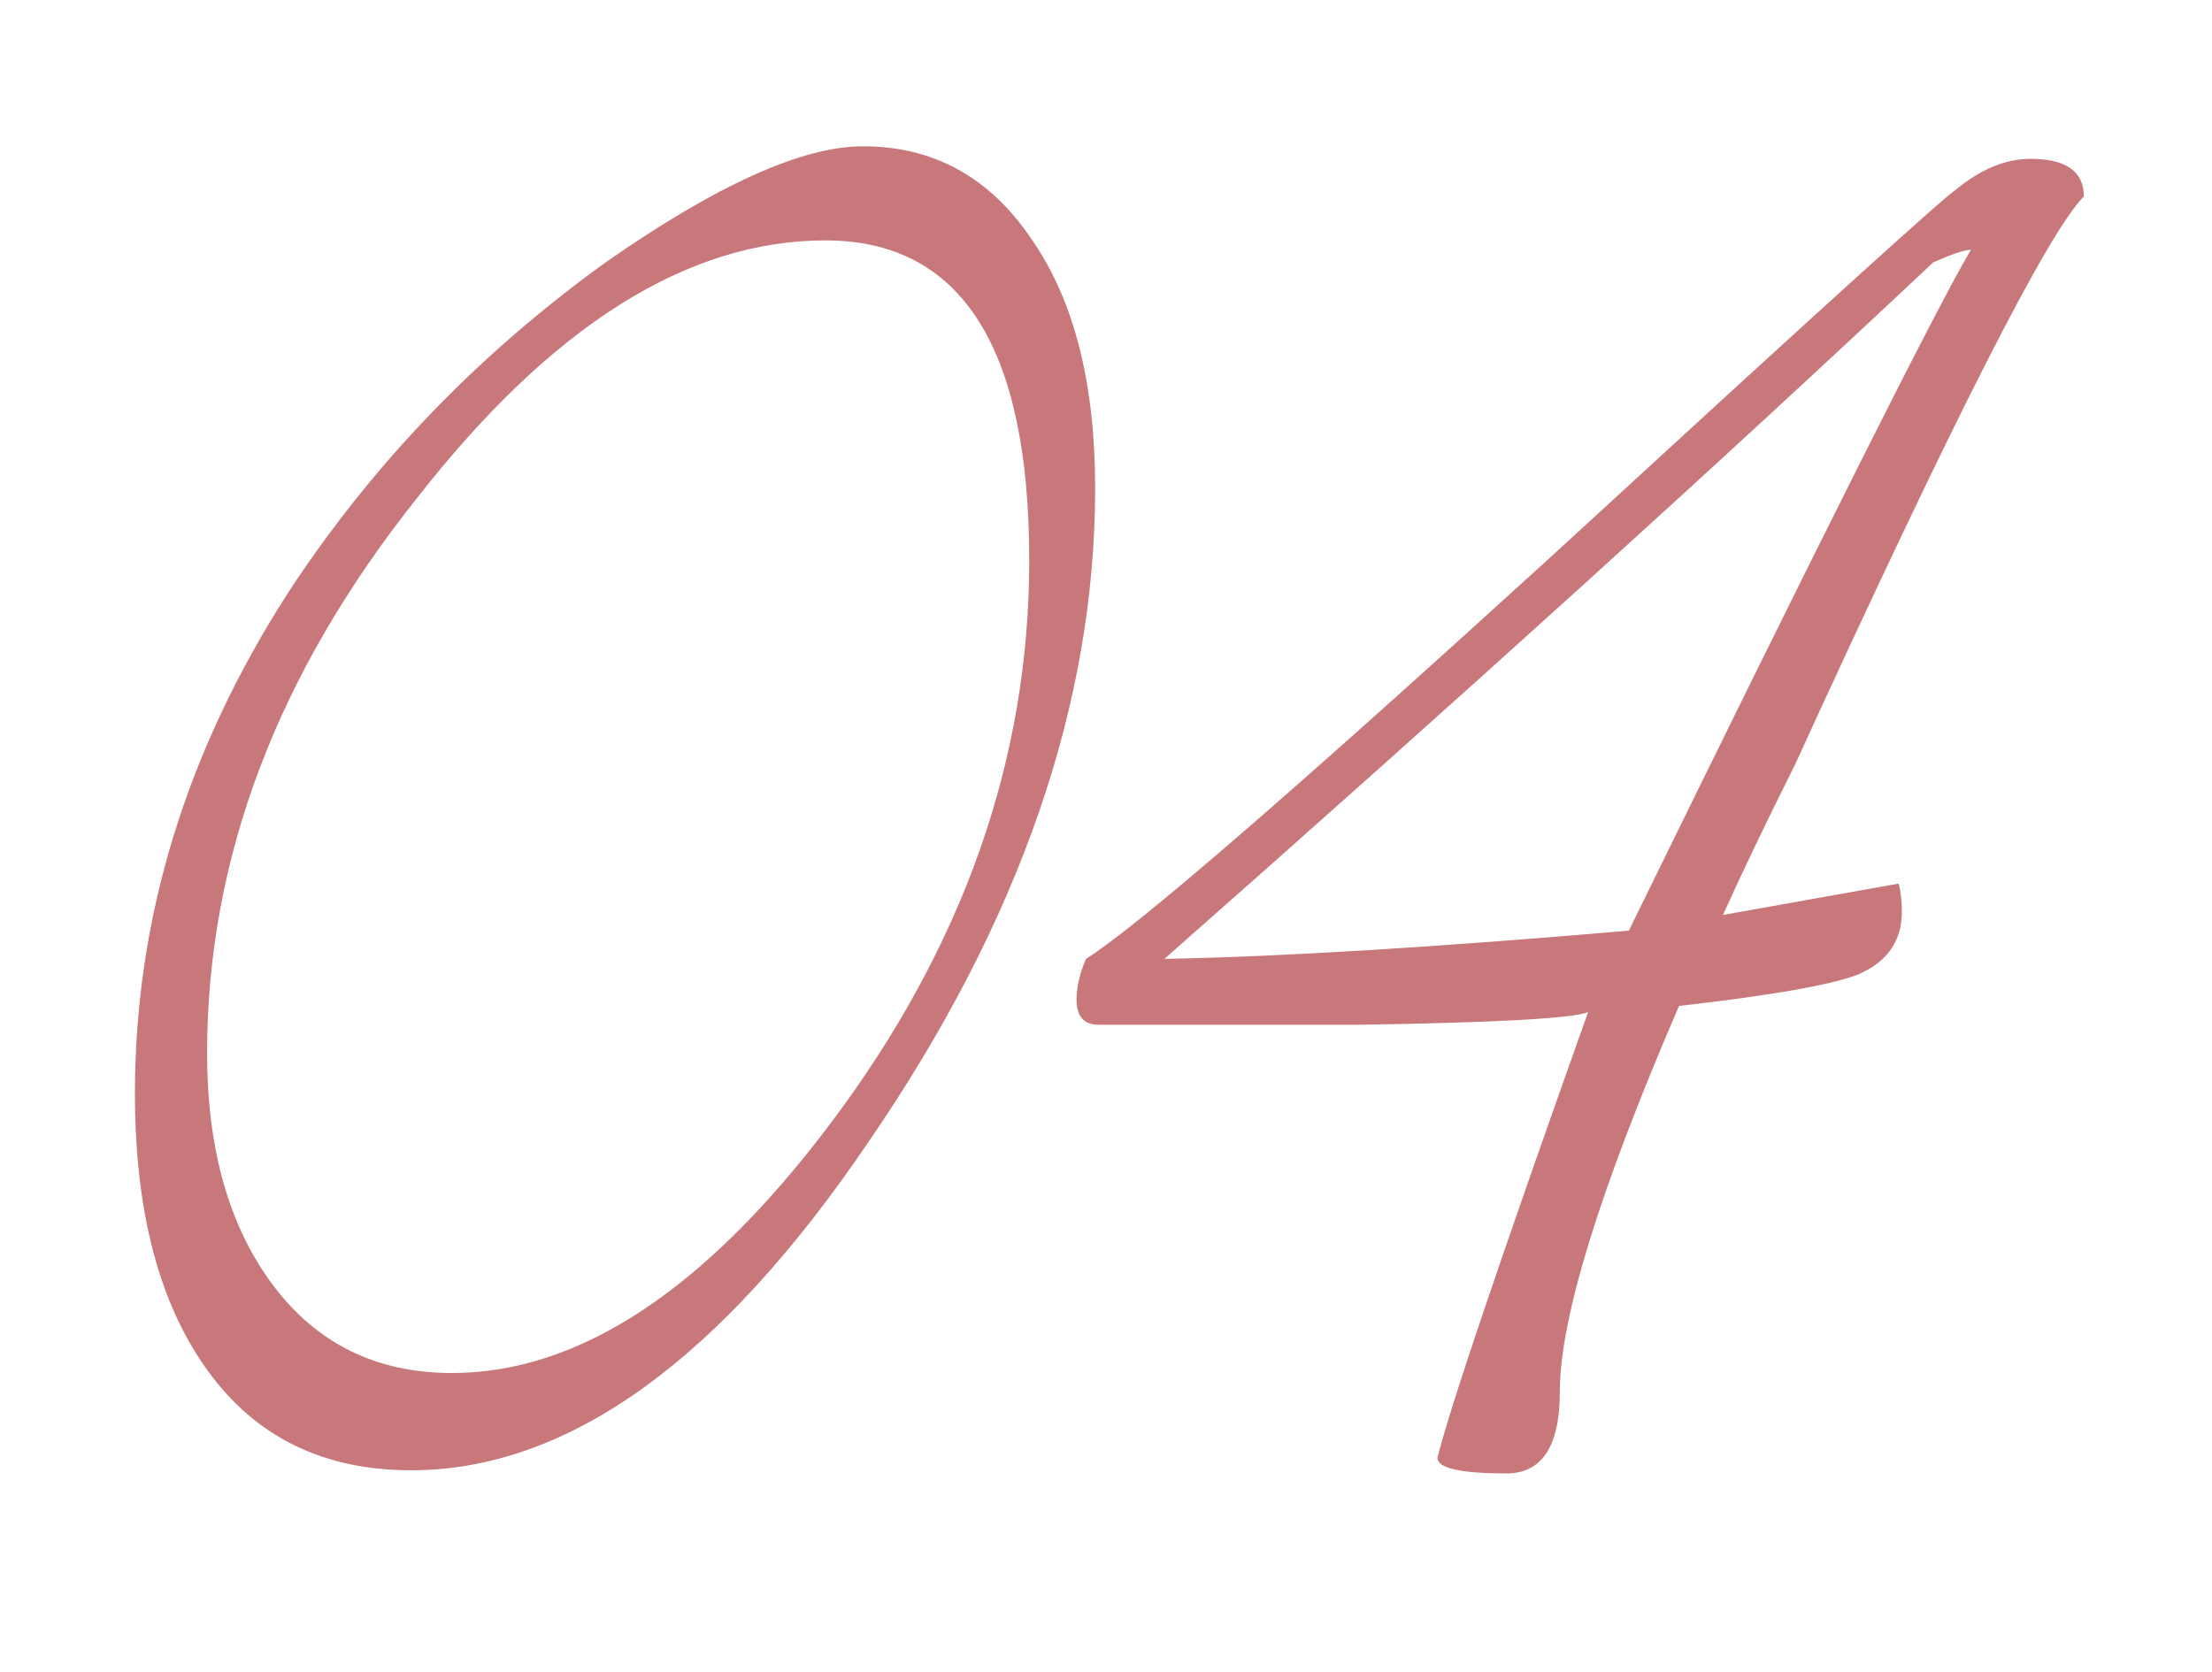 <?xml version="1.0" encoding="UTF-8"?> <svg xmlns="http://www.w3.org/2000/svg" width="86" height="65" viewBox="0 0 86 65" fill="none"><path d="M42.578 18.986C42.578 27.363 39.65 35.822 33.794 44.362C28.019 52.902 22.082 57.172 15.982 57.172C12.566 57.172 9.923 55.871 8.052 53.268C6.181 50.665 5.246 47.087 5.246 42.532C5.246 35.7 7.239 29.193 11.224 23.012C14.477 18.051 18.585 13.781 23.546 10.202C27.857 7.193 31.191 5.688 33.55 5.688C36.315 5.688 38.511 6.908 40.138 9.348C41.765 11.707 42.578 14.919 42.578 18.986ZM40.016 21.792C40.016 13.496 37.373 9.348 32.086 9.348C26.718 9.348 21.431 12.683 16.226 19.352C10.777 26.184 8.052 33.382 8.052 40.946C8.052 44.687 8.906 47.697 10.614 49.974C12.322 52.251 14.64 53.39 17.568 53.39C22.529 53.39 27.45 50.137 32.33 43.63C37.454 36.798 40.016 29.519 40.016 21.792ZM81.017 7.64C79.635 9.023 75.894 16.383 69.793 29.722C68.655 31.999 67.719 33.951 66.987 35.578L73.82 34.358C73.901 34.683 73.942 35.049 73.942 35.456C73.942 36.595 73.372 37.408 72.234 37.896C71.176 38.303 68.858 38.709 65.279 39.116C62.189 46.273 60.644 51.275 60.644 54.122C60.644 56.237 59.952 57.294 58.569 57.294C56.78 57.294 55.886 57.091 55.886 56.684C56.373 54.732 58.325 48.957 61.742 39.36C61.091 39.604 58.122 39.767 52.836 39.848C49.501 39.848 46.126 39.848 42.709 39.848C42.14 39.848 41.855 39.523 41.855 38.872C41.855 38.384 41.977 37.855 42.221 37.286C44.173 36.066 50.192 30.861 60.278 21.67C70.363 12.398 75.609 7.64 76.016 7.396C76.992 6.583 77.968 6.176 78.944 6.176C80.326 6.176 81.017 6.664 81.017 7.64ZM76.626 9.714C76.382 9.714 75.894 9.877 75.162 10.202C66.947 17.929 56.983 26.957 45.272 37.286C49.745 37.205 55.764 36.839 63.328 36.188C70.891 20.735 75.324 11.91 76.626 9.714Z" fill="#C8787B"></path></svg> 